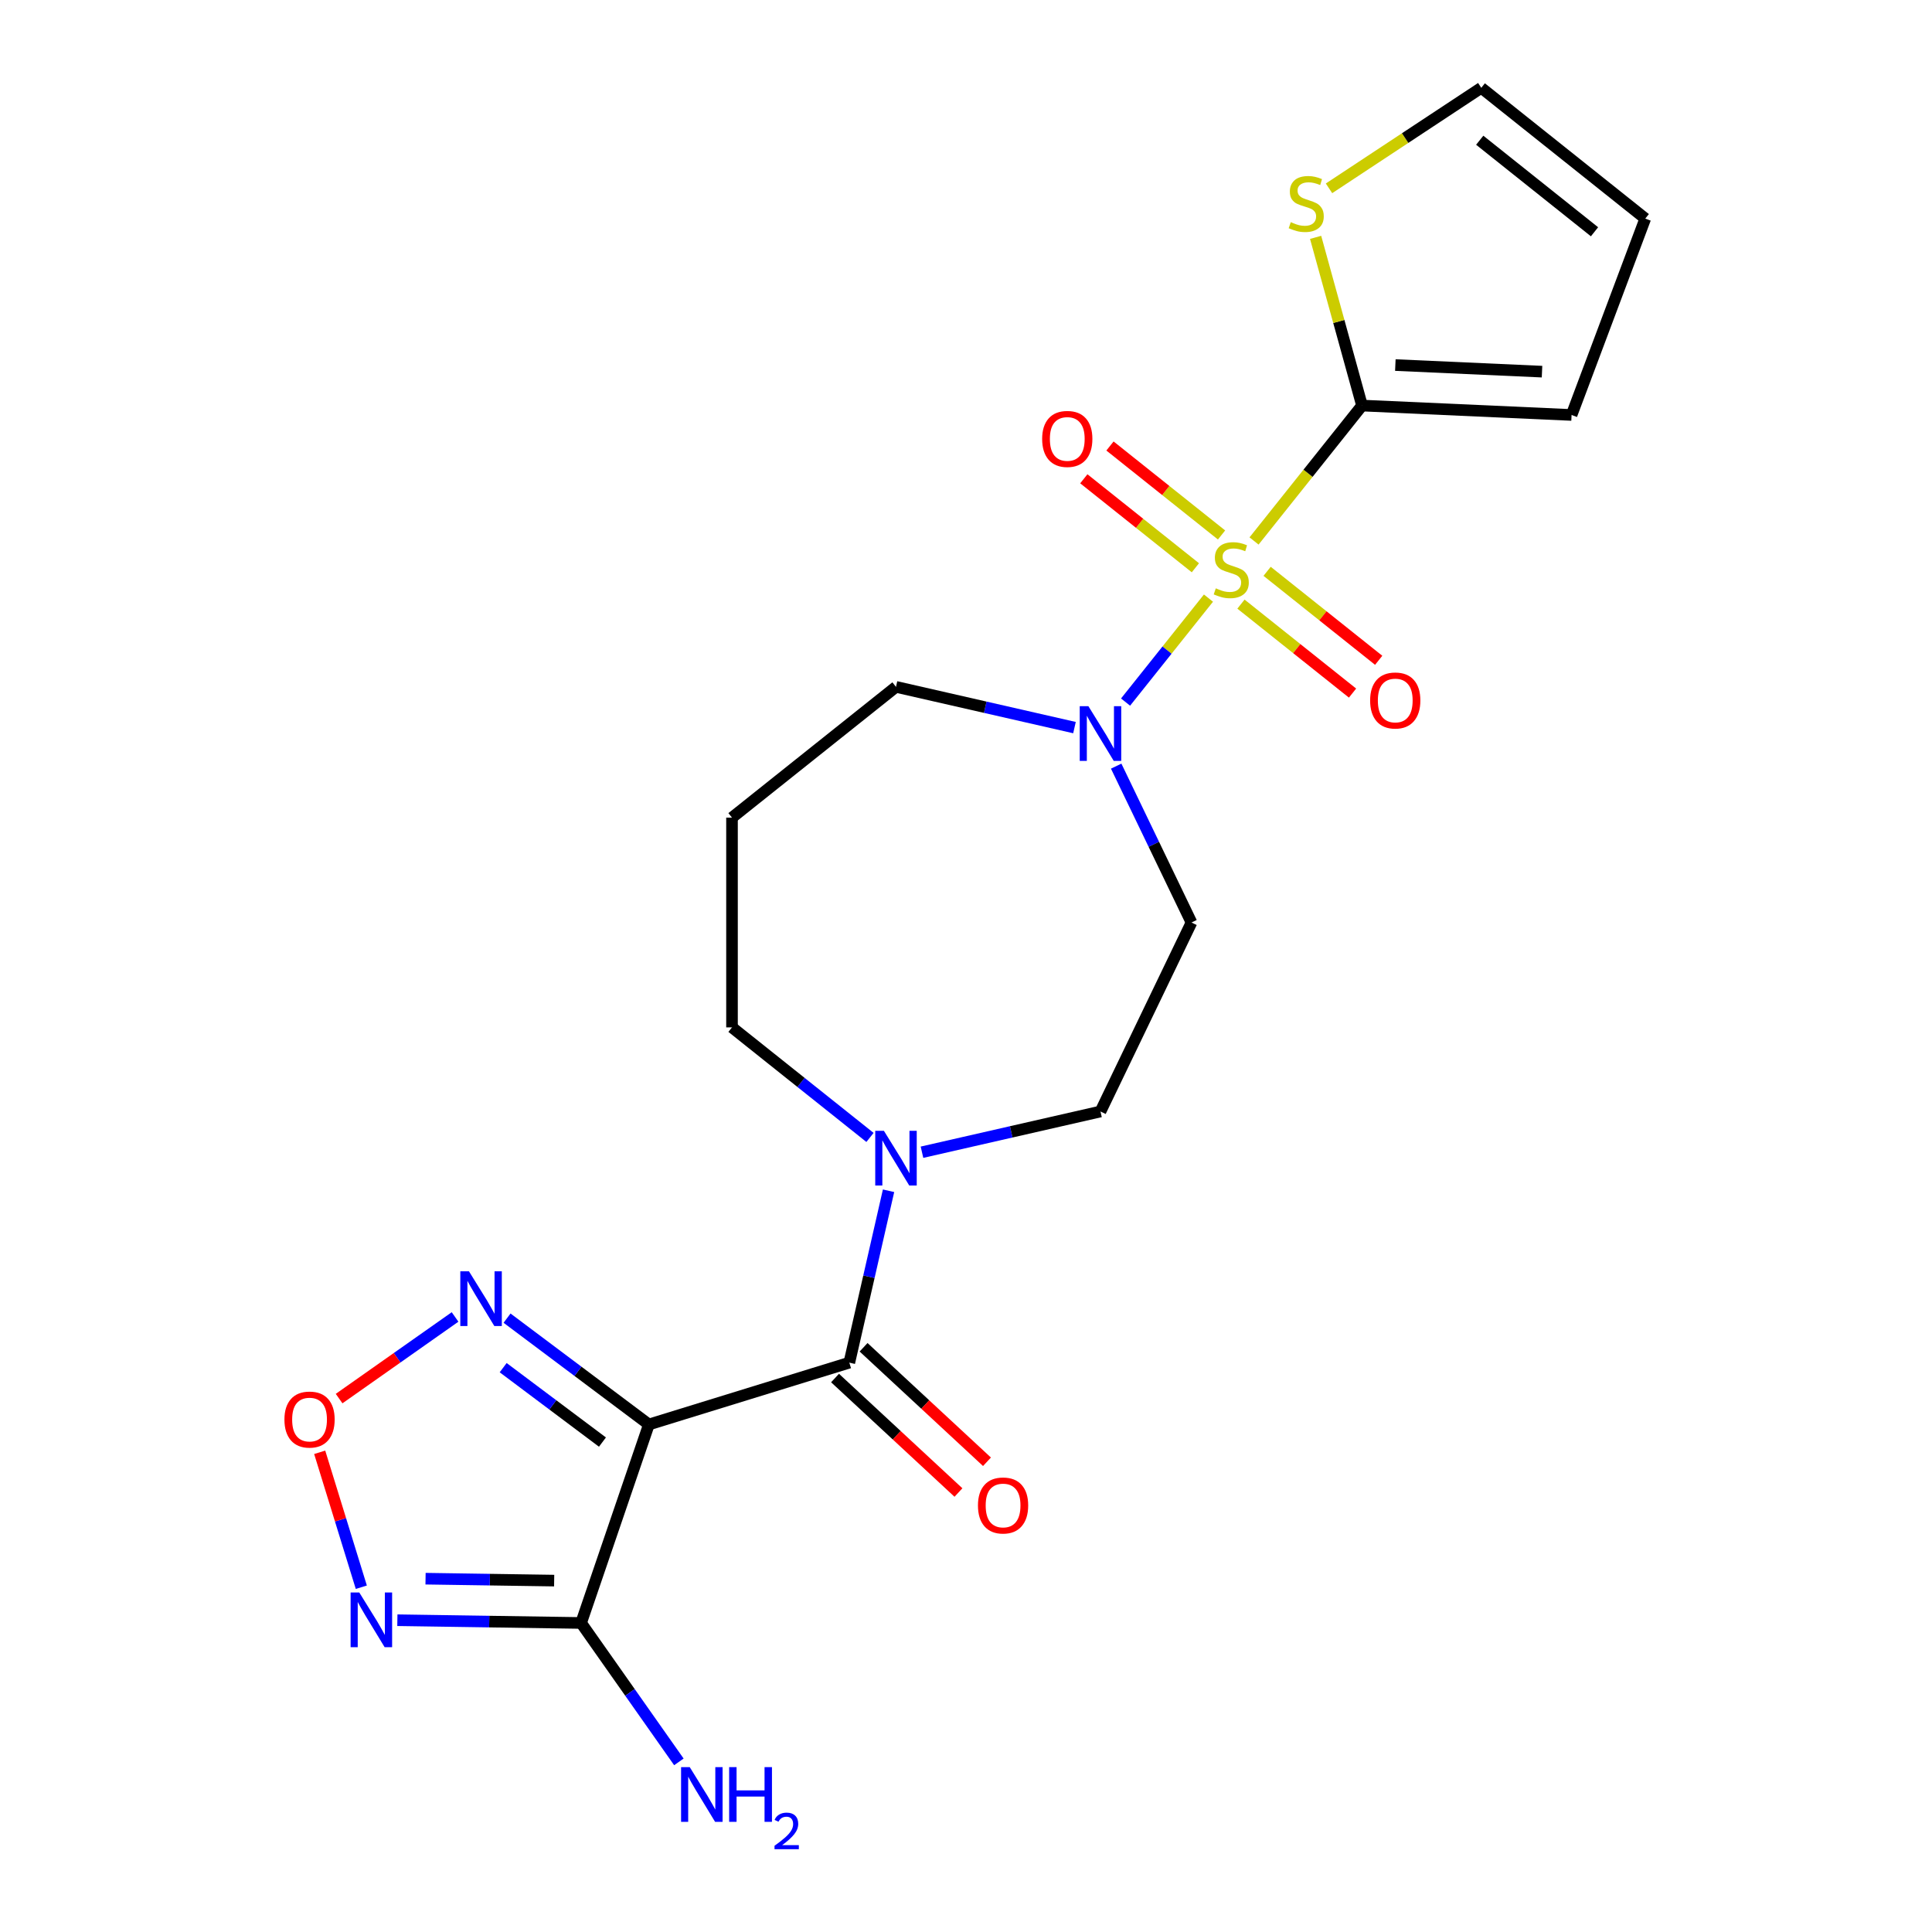 <?xml version='1.0' encoding='iso-8859-1'?>
<svg version='1.1' baseProfile='full'
              xmlns='http://www.w3.org/2000/svg'
                      xmlns:rdkit='http://www.rdkit.org/xml'
                      xmlns:xlink='http://www.w3.org/1999/xlink'
                  xml:space='preserve'
width='1000px' height='1000px' viewBox='0 0 1000 1000'>
<!-- END OF HEADER -->
<rect style='opacity:1.0;fill:#FFFFFF;stroke:none' width='1000' height='1000' x='0' y='0'> </rect>
<path class='bond-3' d='M 649.09,280.006 L 677.038,244.961' style='fill:none;fill-rule:evenodd;stroke:#CCCC00;stroke-width:6px;stroke-linecap:butt;stroke-linejoin:miter;stroke-opacity:1' />
<path class='bond-3' d='M 677.038,244.961 L 704.986,209.916' style='fill:none;fill-rule:evenodd;stroke:#000000;stroke-width:6px;stroke-linecap:butt;stroke-linejoin:miter;stroke-opacity:1' />
<path class='bond-4' d='M 625.502,309.585 L 604.045,336.491' style='fill:none;fill-rule:evenodd;stroke:#CCCC00;stroke-width:6px;stroke-linecap:butt;stroke-linejoin:miter;stroke-opacity:1' />
<path class='bond-4' d='M 604.045,336.491 L 582.588,363.398' style='fill:none;fill-rule:evenodd;stroke:#0000FF;stroke-width:6px;stroke-linecap:butt;stroke-linejoin:miter;stroke-opacity:1' />
<path class='bond-10' d='M 632.271,276.902 L 603.397,253.876' style='fill:none;fill-rule:evenodd;stroke:#CCCC00;stroke-width:6px;stroke-linecap:butt;stroke-linejoin:miter;stroke-opacity:1' />
<path class='bond-10' d='M 603.397,253.876 L 574.522,230.849' style='fill:none;fill-rule:evenodd;stroke:#FF0000;stroke-width:6px;stroke-linecap:butt;stroke-linejoin:miter;stroke-opacity:1' />
<path class='bond-10' d='M 618.733,293.878 L 589.859,270.852' style='fill:none;fill-rule:evenodd;stroke:#CCCC00;stroke-width:6px;stroke-linecap:butt;stroke-linejoin:miter;stroke-opacity:1' />
<path class='bond-10' d='M 589.859,270.852 L 560.984,247.825' style='fill:none;fill-rule:evenodd;stroke:#FF0000;stroke-width:6px;stroke-linecap:butt;stroke-linejoin:miter;stroke-opacity:1' />
<path class='bond-11' d='M 642.321,312.689 L 671.196,335.716' style='fill:none;fill-rule:evenodd;stroke:#CCCC00;stroke-width:6px;stroke-linecap:butt;stroke-linejoin:miter;stroke-opacity:1' />
<path class='bond-11' d='M 671.196,335.716 L 700.07,358.742' style='fill:none;fill-rule:evenodd;stroke:#FF0000;stroke-width:6px;stroke-linecap:butt;stroke-linejoin:miter;stroke-opacity:1' />
<path class='bond-11' d='M 655.859,295.713 L 684.734,318.74' style='fill:none;fill-rule:evenodd;stroke:#CCCC00;stroke-width:6px;stroke-linecap:butt;stroke-linejoin:miter;stroke-opacity:1' />
<path class='bond-11' d='M 684.734,318.74 L 713.608,341.766' style='fill:none;fill-rule:evenodd;stroke:#FF0000;stroke-width:6px;stroke-linecap:butt;stroke-linejoin:miter;stroke-opacity:1' />
<path class='bond-0' d='M 335.863,737.306 L 439.605,705.305' style='fill:none;fill-rule:evenodd;stroke:#000000;stroke-width:6px;stroke-linecap:butt;stroke-linejoin:miter;stroke-opacity:1' />
<path class='bond-2' d='M 335.863,737.306 L 300.774,840.044' style='fill:none;fill-rule:evenodd;stroke:#000000;stroke-width:6px;stroke-linecap:butt;stroke-linejoin:miter;stroke-opacity:1' />
<path class='bond-6' d='M 335.863,737.306 L 299.157,709.789' style='fill:none;fill-rule:evenodd;stroke:#000000;stroke-width:6px;stroke-linecap:butt;stroke-linejoin:miter;stroke-opacity:1' />
<path class='bond-6' d='M 299.157,709.789 L 262.45,682.272' style='fill:none;fill-rule:evenodd;stroke:#0000FF;stroke-width:6px;stroke-linecap:butt;stroke-linejoin:miter;stroke-opacity:1' />
<path class='bond-6' d='M 311.827,746.424 L 286.133,727.162' style='fill:none;fill-rule:evenodd;stroke:#000000;stroke-width:6px;stroke-linecap:butt;stroke-linejoin:miter;stroke-opacity:1' />
<path class='bond-6' d='M 286.133,727.162 L 260.438,707.9' style='fill:none;fill-rule:evenodd;stroke:#0000FF;stroke-width:6px;stroke-linecap:butt;stroke-linejoin:miter;stroke-opacity:1' />
<path class='bond-1' d='M 439.605,705.305 L 449.759,660.821' style='fill:none;fill-rule:evenodd;stroke:#000000;stroke-width:6px;stroke-linecap:butt;stroke-linejoin:miter;stroke-opacity:1' />
<path class='bond-1' d='M 449.759,660.821 L 459.912,616.336' style='fill:none;fill-rule:evenodd;stroke:#0000FF;stroke-width:6px;stroke-linecap:butt;stroke-linejoin:miter;stroke-opacity:1' />
<path class='bond-15' d='M 432.221,713.264 L 464.156,742.895' style='fill:none;fill-rule:evenodd;stroke:#000000;stroke-width:6px;stroke-linecap:butt;stroke-linejoin:miter;stroke-opacity:1' />
<path class='bond-15' d='M 464.156,742.895 L 496.091,772.526' style='fill:none;fill-rule:evenodd;stroke:#FF0000;stroke-width:6px;stroke-linecap:butt;stroke-linejoin:miter;stroke-opacity:1' />
<path class='bond-15' d='M 446.99,697.347 L 478.924,726.978' style='fill:none;fill-rule:evenodd;stroke:#000000;stroke-width:6px;stroke-linecap:butt;stroke-linejoin:miter;stroke-opacity:1' />
<path class='bond-15' d='M 478.924,726.978 L 510.859,756.61' style='fill:none;fill-rule:evenodd;stroke:#FF0000;stroke-width:6px;stroke-linecap:butt;stroke-linejoin:miter;stroke-opacity:1' />
<path class='bond-5' d='M 300.774,840.044 L 253.224,839.333' style='fill:none;fill-rule:evenodd;stroke:#000000;stroke-width:6px;stroke-linecap:butt;stroke-linejoin:miter;stroke-opacity:1' />
<path class='bond-5' d='M 253.224,839.333 L 205.674,838.621' style='fill:none;fill-rule:evenodd;stroke:#0000FF;stroke-width:6px;stroke-linecap:butt;stroke-linejoin:miter;stroke-opacity:1' />
<path class='bond-5' d='M 286.834,818.12 L 253.549,817.622' style='fill:none;fill-rule:evenodd;stroke:#000000;stroke-width:6px;stroke-linecap:butt;stroke-linejoin:miter;stroke-opacity:1' />
<path class='bond-5' d='M 253.549,817.622 L 220.264,817.124' style='fill:none;fill-rule:evenodd;stroke:#0000FF;stroke-width:6px;stroke-linecap:butt;stroke-linejoin:miter;stroke-opacity:1' />
<path class='bond-18' d='M 300.774,840.044 L 326.081,875.995' style='fill:none;fill-rule:evenodd;stroke:#000000;stroke-width:6px;stroke-linecap:butt;stroke-linejoin:miter;stroke-opacity:1' />
<path class='bond-18' d='M 326.081,875.995 L 351.388,911.946' style='fill:none;fill-rule:evenodd;stroke:#0000FF;stroke-width:6px;stroke-linecap:butt;stroke-linejoin:miter;stroke-opacity:1' />
<path class='bond-9' d='M 704.986,209.916 L 692.972,166.386' style='fill:none;fill-rule:evenodd;stroke:#000000;stroke-width:6px;stroke-linecap:butt;stroke-linejoin:miter;stroke-opacity:1' />
<path class='bond-9' d='M 692.972,166.386 L 680.959,122.857' style='fill:none;fill-rule:evenodd;stroke:#CCCC00;stroke-width:6px;stroke-linecap:butt;stroke-linejoin:miter;stroke-opacity:1' />
<path class='bond-13' d='M 704.986,209.916 L 813.442,214.787' style='fill:none;fill-rule:evenodd;stroke:#000000;stroke-width:6px;stroke-linecap:butt;stroke-linejoin:miter;stroke-opacity:1' />
<path class='bond-13' d='M 722.228,188.955 L 798.147,192.365' style='fill:none;fill-rule:evenodd;stroke:#000000;stroke-width:6px;stroke-linecap:butt;stroke-linejoin:miter;stroke-opacity:1' />
<path class='bond-12' d='M 577.733,396.55 L 597.222,437.02' style='fill:none;fill-rule:evenodd;stroke:#0000FF;stroke-width:6px;stroke-linecap:butt;stroke-linejoin:miter;stroke-opacity:1' />
<path class='bond-12' d='M 597.222,437.02 L 616.711,477.49' style='fill:none;fill-rule:evenodd;stroke:#000000;stroke-width:6px;stroke-linecap:butt;stroke-linejoin:miter;stroke-opacity:1' />
<path class='bond-20' d='M 556.153,376.605 L 509.958,366.061' style='fill:none;fill-rule:evenodd;stroke:#0000FF;stroke-width:6px;stroke-linecap:butt;stroke-linejoin:miter;stroke-opacity:1' />
<path class='bond-20' d='M 509.958,366.061 L 463.763,355.518' style='fill:none;fill-rule:evenodd;stroke:#000000;stroke-width:6px;stroke-linecap:butt;stroke-linejoin:miter;stroke-opacity:1' />
<path class='bond-24' d='M 187.015,821.546 L 176.245,786.628' style='fill:none;fill-rule:evenodd;stroke:#0000FF;stroke-width:6px;stroke-linecap:butt;stroke-linejoin:miter;stroke-opacity:1' />
<path class='bond-24' d='M 176.245,786.628 L 165.474,751.71' style='fill:none;fill-rule:evenodd;stroke:#FF0000;stroke-width:6px;stroke-linecap:butt;stroke-linejoin:miter;stroke-opacity:1' />
<path class='bond-7' d='M 235.542,681.656 L 205.532,702.781' style='fill:none;fill-rule:evenodd;stroke:#0000FF;stroke-width:6px;stroke-linecap:butt;stroke-linejoin:miter;stroke-opacity:1' />
<path class='bond-7' d='M 205.532,702.781 L 175.523,723.906' style='fill:none;fill-rule:evenodd;stroke:#FF0000;stroke-width:6px;stroke-linecap:butt;stroke-linejoin:miter;stroke-opacity:1' />
<path class='bond-8' d='M 477.217,596.391 L 523.412,585.847' style='fill:none;fill-rule:evenodd;stroke:#0000FF;stroke-width:6px;stroke-linecap:butt;stroke-linejoin:miter;stroke-opacity:1' />
<path class='bond-8' d='M 523.412,585.847 L 569.607,575.304' style='fill:none;fill-rule:evenodd;stroke:#000000;stroke-width:6px;stroke-linecap:butt;stroke-linejoin:miter;stroke-opacity:1' />
<path class='bond-23' d='M 450.309,588.733 L 414.596,560.253' style='fill:none;fill-rule:evenodd;stroke:#0000FF;stroke-width:6px;stroke-linecap:butt;stroke-linejoin:miter;stroke-opacity:1' />
<path class='bond-23' d='M 414.596,560.253 L 378.883,531.772' style='fill:none;fill-rule:evenodd;stroke:#000000;stroke-width:6px;stroke-linecap:butt;stroke-linejoin:miter;stroke-opacity:1' />
<path class='bond-16' d='M 687.897,97.478 L 727.303,71.466' style='fill:none;fill-rule:evenodd;stroke:#CCCC00;stroke-width:6px;stroke-linecap:butt;stroke-linejoin:miter;stroke-opacity:1' />
<path class='bond-16' d='M 727.303,71.466 L 766.709,45.455' style='fill:none;fill-rule:evenodd;stroke:#000000;stroke-width:6px;stroke-linecap:butt;stroke-linejoin:miter;stroke-opacity:1' />
<path class='bond-14' d='M 616.711,477.49 L 569.607,575.304' style='fill:none;fill-rule:evenodd;stroke:#000000;stroke-width:6px;stroke-linecap:butt;stroke-linejoin:miter;stroke-opacity:1' />
<path class='bond-17' d='M 813.442,214.787 L 851.589,113.144' style='fill:none;fill-rule:evenodd;stroke:#000000;stroke-width:6px;stroke-linecap:butt;stroke-linejoin:miter;stroke-opacity:1' />
<path class='bond-22' d='M 766.709,45.455 L 851.589,113.144' style='fill:none;fill-rule:evenodd;stroke:#000000;stroke-width:6px;stroke-linecap:butt;stroke-linejoin:miter;stroke-opacity:1' />
<path class='bond-22' d='M 765.903,72.584 L 825.319,119.967' style='fill:none;fill-rule:evenodd;stroke:#000000;stroke-width:6px;stroke-linecap:butt;stroke-linejoin:miter;stroke-opacity:1' />
<path class='bond-19' d='M 378.883,423.207 L 463.763,355.518' style='fill:none;fill-rule:evenodd;stroke:#000000;stroke-width:6px;stroke-linecap:butt;stroke-linejoin:miter;stroke-opacity:1' />
<path class='bond-21' d='M 378.883,423.207 L 378.883,531.772' style='fill:none;fill-rule:evenodd;stroke:#000000;stroke-width:6px;stroke-linecap:butt;stroke-linejoin:miter;stroke-opacity:1' />
<path  class='atom-0' d='M 629.296 304.516
Q 629.616 304.636, 630.936 305.196
Q 632.256 305.756, 633.696 306.116
Q 635.176 306.436, 636.616 306.436
Q 639.296 306.436, 640.856 305.156
Q 642.416 303.836, 642.416 301.556
Q 642.416 299.996, 641.616 299.036
Q 640.856 298.076, 639.656 297.556
Q 638.456 297.036, 636.456 296.436
Q 633.936 295.676, 632.416 294.956
Q 630.936 294.236, 629.856 292.716
Q 628.816 291.196, 628.816 288.636
Q 628.816 285.076, 631.216 282.876
Q 633.656 280.676, 638.456 280.676
Q 641.736 280.676, 645.456 282.236
L 644.536 285.316
Q 641.136 283.916, 638.576 283.916
Q 635.816 283.916, 634.296 285.076
Q 632.776 286.196, 632.816 288.156
Q 632.816 289.676, 633.576 290.596
Q 634.376 291.516, 635.496 292.036
Q 636.656 292.556, 638.576 293.156
Q 641.136 293.956, 642.656 294.756
Q 644.176 295.556, 645.256 297.196
Q 646.376 298.796, 646.376 301.556
Q 646.376 305.476, 643.736 307.596
Q 641.136 309.676, 636.776 309.676
Q 634.256 309.676, 632.336 309.116
Q 630.456 308.596, 628.216 307.676
L 629.296 304.516
' fill='#CCCC00'/>
<path  class='atom-5' d='M 563.347 365.516
L 572.627 380.516
Q 573.547 381.996, 575.027 384.676
Q 576.507 387.356, 576.587 387.516
L 576.587 365.516
L 580.347 365.516
L 580.347 393.836
L 576.467 393.836
L 566.507 377.436
Q 565.347 375.516, 564.107 373.316
Q 562.907 371.116, 562.547 370.436
L 562.547 393.836
L 558.867 393.836
L 558.867 365.516
L 563.347 365.516
' fill='#0000FF'/>
<path  class='atom-6' d='M 185.96 824.26
L 195.24 839.26
Q 196.16 840.74, 197.64 843.42
Q 199.12 846.1, 199.2 846.26
L 199.2 824.26
L 202.96 824.26
L 202.96 852.58
L 199.08 852.58
L 189.12 836.18
Q 187.96 834.26, 186.72 832.06
Q 185.52 829.86, 185.16 829.18
L 185.16 852.58
L 181.48 852.58
L 181.48 824.26
L 185.96 824.26
' fill='#0000FF'/>
<path  class='atom-7' d='M 242.736 658.026
L 252.016 673.026
Q 252.936 674.506, 254.416 677.186
Q 255.896 679.866, 255.976 680.026
L 255.976 658.026
L 259.736 658.026
L 259.736 686.346
L 255.856 686.346
L 245.896 669.946
Q 244.736 668.026, 243.496 665.826
Q 242.296 663.626, 241.936 662.946
L 241.936 686.346
L 238.256 686.346
L 238.256 658.026
L 242.736 658.026
' fill='#0000FF'/>
<path  class='atom-8' d='M 147.22 734.758
Q 147.22 727.958, 150.58 724.158
Q 153.94 720.358, 160.22 720.358
Q 166.5 720.358, 169.86 724.158
Q 173.22 727.958, 173.22 734.758
Q 173.22 741.638, 169.82 745.558
Q 166.42 749.438, 160.22 749.438
Q 153.98 749.438, 150.58 745.558
Q 147.22 741.678, 147.22 734.758
M 160.22 746.238
Q 164.54 746.238, 166.86 743.358
Q 169.22 740.438, 169.22 734.758
Q 169.22 729.198, 166.86 726.398
Q 164.54 723.558, 160.22 723.558
Q 155.9 723.558, 153.54 726.358
Q 151.22 729.158, 151.22 734.758
Q 151.22 740.478, 153.54 743.358
Q 155.9 746.238, 160.22 746.238
' fill='#FF0000'/>
<path  class='atom-9' d='M 457.503 585.302
L 466.783 600.302
Q 467.703 601.782, 469.183 604.462
Q 470.663 607.142, 470.743 607.302
L 470.743 585.302
L 474.503 585.302
L 474.503 613.622
L 470.623 613.622
L 460.663 597.222
Q 459.503 595.302, 458.263 593.102
Q 457.063 590.902, 456.703 590.222
L 456.703 613.622
L 453.023 613.622
L 453.023 585.302
L 457.503 585.302
' fill='#0000FF'/>
<path  class='atom-10' d='M 668.103 114.983
Q 668.423 115.103, 669.743 115.663
Q 671.063 116.223, 672.503 116.583
Q 673.983 116.903, 675.423 116.903
Q 678.103 116.903, 679.663 115.623
Q 681.223 114.303, 681.223 112.023
Q 681.223 110.463, 680.423 109.503
Q 679.663 108.543, 678.463 108.023
Q 677.263 107.503, 675.263 106.903
Q 672.743 106.143, 671.223 105.423
Q 669.743 104.703, 668.663 103.183
Q 667.623 101.663, 667.623 99.103
Q 667.623 95.543, 670.023 93.343
Q 672.463 91.143, 677.263 91.143
Q 680.543 91.143, 684.263 92.703
L 683.343 95.783
Q 679.943 94.383, 677.383 94.383
Q 674.623 94.383, 673.103 95.543
Q 671.583 96.663, 671.623 98.623
Q 671.623 100.143, 672.383 101.063
Q 673.183 101.983, 674.303 102.503
Q 675.463 103.023, 677.383 103.623
Q 679.943 104.423, 681.463 105.223
Q 682.983 106.023, 684.063 107.663
Q 685.183 109.263, 685.183 112.023
Q 685.183 115.943, 682.543 118.063
Q 679.943 120.143, 675.583 120.143
Q 673.063 120.143, 671.143 119.583
Q 669.263 119.063, 667.023 118.143
L 668.103 114.983
' fill='#CCCC00'/>
<path  class='atom-11' d='M 539.416 227.186
Q 539.416 220.386, 542.776 216.586
Q 546.136 212.786, 552.416 212.786
Q 558.696 212.786, 562.056 216.586
Q 565.416 220.386, 565.416 227.186
Q 565.416 234.066, 562.016 237.986
Q 558.616 241.866, 552.416 241.866
Q 546.176 241.866, 542.776 237.986
Q 539.416 234.106, 539.416 227.186
M 552.416 238.666
Q 556.736 238.666, 559.056 235.786
Q 561.416 232.866, 561.416 227.186
Q 561.416 221.626, 559.056 218.826
Q 556.736 215.986, 552.416 215.986
Q 548.096 215.986, 545.736 218.786
Q 543.416 221.586, 543.416 227.186
Q 543.416 232.906, 545.736 235.786
Q 548.096 238.666, 552.416 238.666
' fill='#FF0000'/>
<path  class='atom-12' d='M 709.176 362.565
Q 709.176 355.765, 712.536 351.965
Q 715.896 348.165, 722.176 348.165
Q 728.456 348.165, 731.816 351.965
Q 735.176 355.765, 735.176 362.565
Q 735.176 369.445, 731.776 373.365
Q 728.376 377.245, 722.176 377.245
Q 715.936 377.245, 712.536 373.365
Q 709.176 369.485, 709.176 362.565
M 722.176 374.045
Q 726.496 374.045, 728.816 371.165
Q 731.176 368.245, 731.176 362.565
Q 731.176 357.005, 728.816 354.205
Q 726.496 351.365, 722.176 351.365
Q 717.856 351.365, 715.496 354.165
Q 713.176 356.965, 713.176 362.565
Q 713.176 368.285, 715.496 371.165
Q 717.856 374.045, 722.176 374.045
' fill='#FF0000'/>
<path  class='atom-16' d='M 506.189 779.229
Q 506.189 772.429, 509.549 768.629
Q 512.909 764.829, 519.189 764.829
Q 525.469 764.829, 528.829 768.629
Q 532.189 772.429, 532.189 779.229
Q 532.189 786.109, 528.789 790.029
Q 525.389 793.909, 519.189 793.909
Q 512.949 793.909, 509.549 790.029
Q 506.189 786.149, 506.189 779.229
M 519.189 790.709
Q 523.509 790.709, 525.829 787.829
Q 528.189 784.909, 528.189 779.229
Q 528.189 773.669, 525.829 770.869
Q 523.509 768.029, 519.189 768.029
Q 514.869 768.029, 512.509 770.829
Q 510.189 773.629, 510.189 779.229
Q 510.189 784.949, 512.509 787.829
Q 514.869 790.709, 519.189 790.709
' fill='#FF0000'/>
<path  class='atom-19' d='M 357.006 914.66
L 366.286 929.66
Q 367.206 931.14, 368.686 933.82
Q 370.166 936.5, 370.246 936.66
L 370.246 914.66
L 374.006 914.66
L 374.006 942.98
L 370.126 942.98
L 360.166 926.58
Q 359.006 924.66, 357.766 922.46
Q 356.566 920.26, 356.206 919.58
L 356.206 942.98
L 352.526 942.98
L 352.526 914.66
L 357.006 914.66
' fill='#0000FF'/>
<path  class='atom-19' d='M 377.406 914.66
L 381.246 914.66
L 381.246 926.7
L 395.726 926.7
L 395.726 914.66
L 399.566 914.66
L 399.566 942.98
L 395.726 942.98
L 395.726 929.9
L 381.246 929.9
L 381.246 942.98
L 377.406 942.98
L 377.406 914.66
' fill='#0000FF'/>
<path  class='atom-19' d='M 400.939 941.986
Q 401.625 940.218, 403.262 939.241
Q 404.899 938.238, 407.169 938.238
Q 409.994 938.238, 411.578 939.769
Q 413.162 941.3, 413.162 944.019
Q 413.162 946.791, 411.103 949.378
Q 409.07 951.966, 404.846 955.028
L 413.479 955.028
L 413.479 957.14
L 400.886 957.14
L 400.886 955.371
Q 404.371 952.89, 406.43 951.042
Q 408.515 949.194, 409.519 947.53
Q 410.522 945.867, 410.522 944.151
Q 410.522 942.356, 409.624 941.353
Q 408.727 940.35, 407.169 940.35
Q 405.664 940.35, 404.661 940.957
Q 403.658 941.564, 402.945 942.91
L 400.939 941.986
' fill='#0000FF'/>
</svg>

